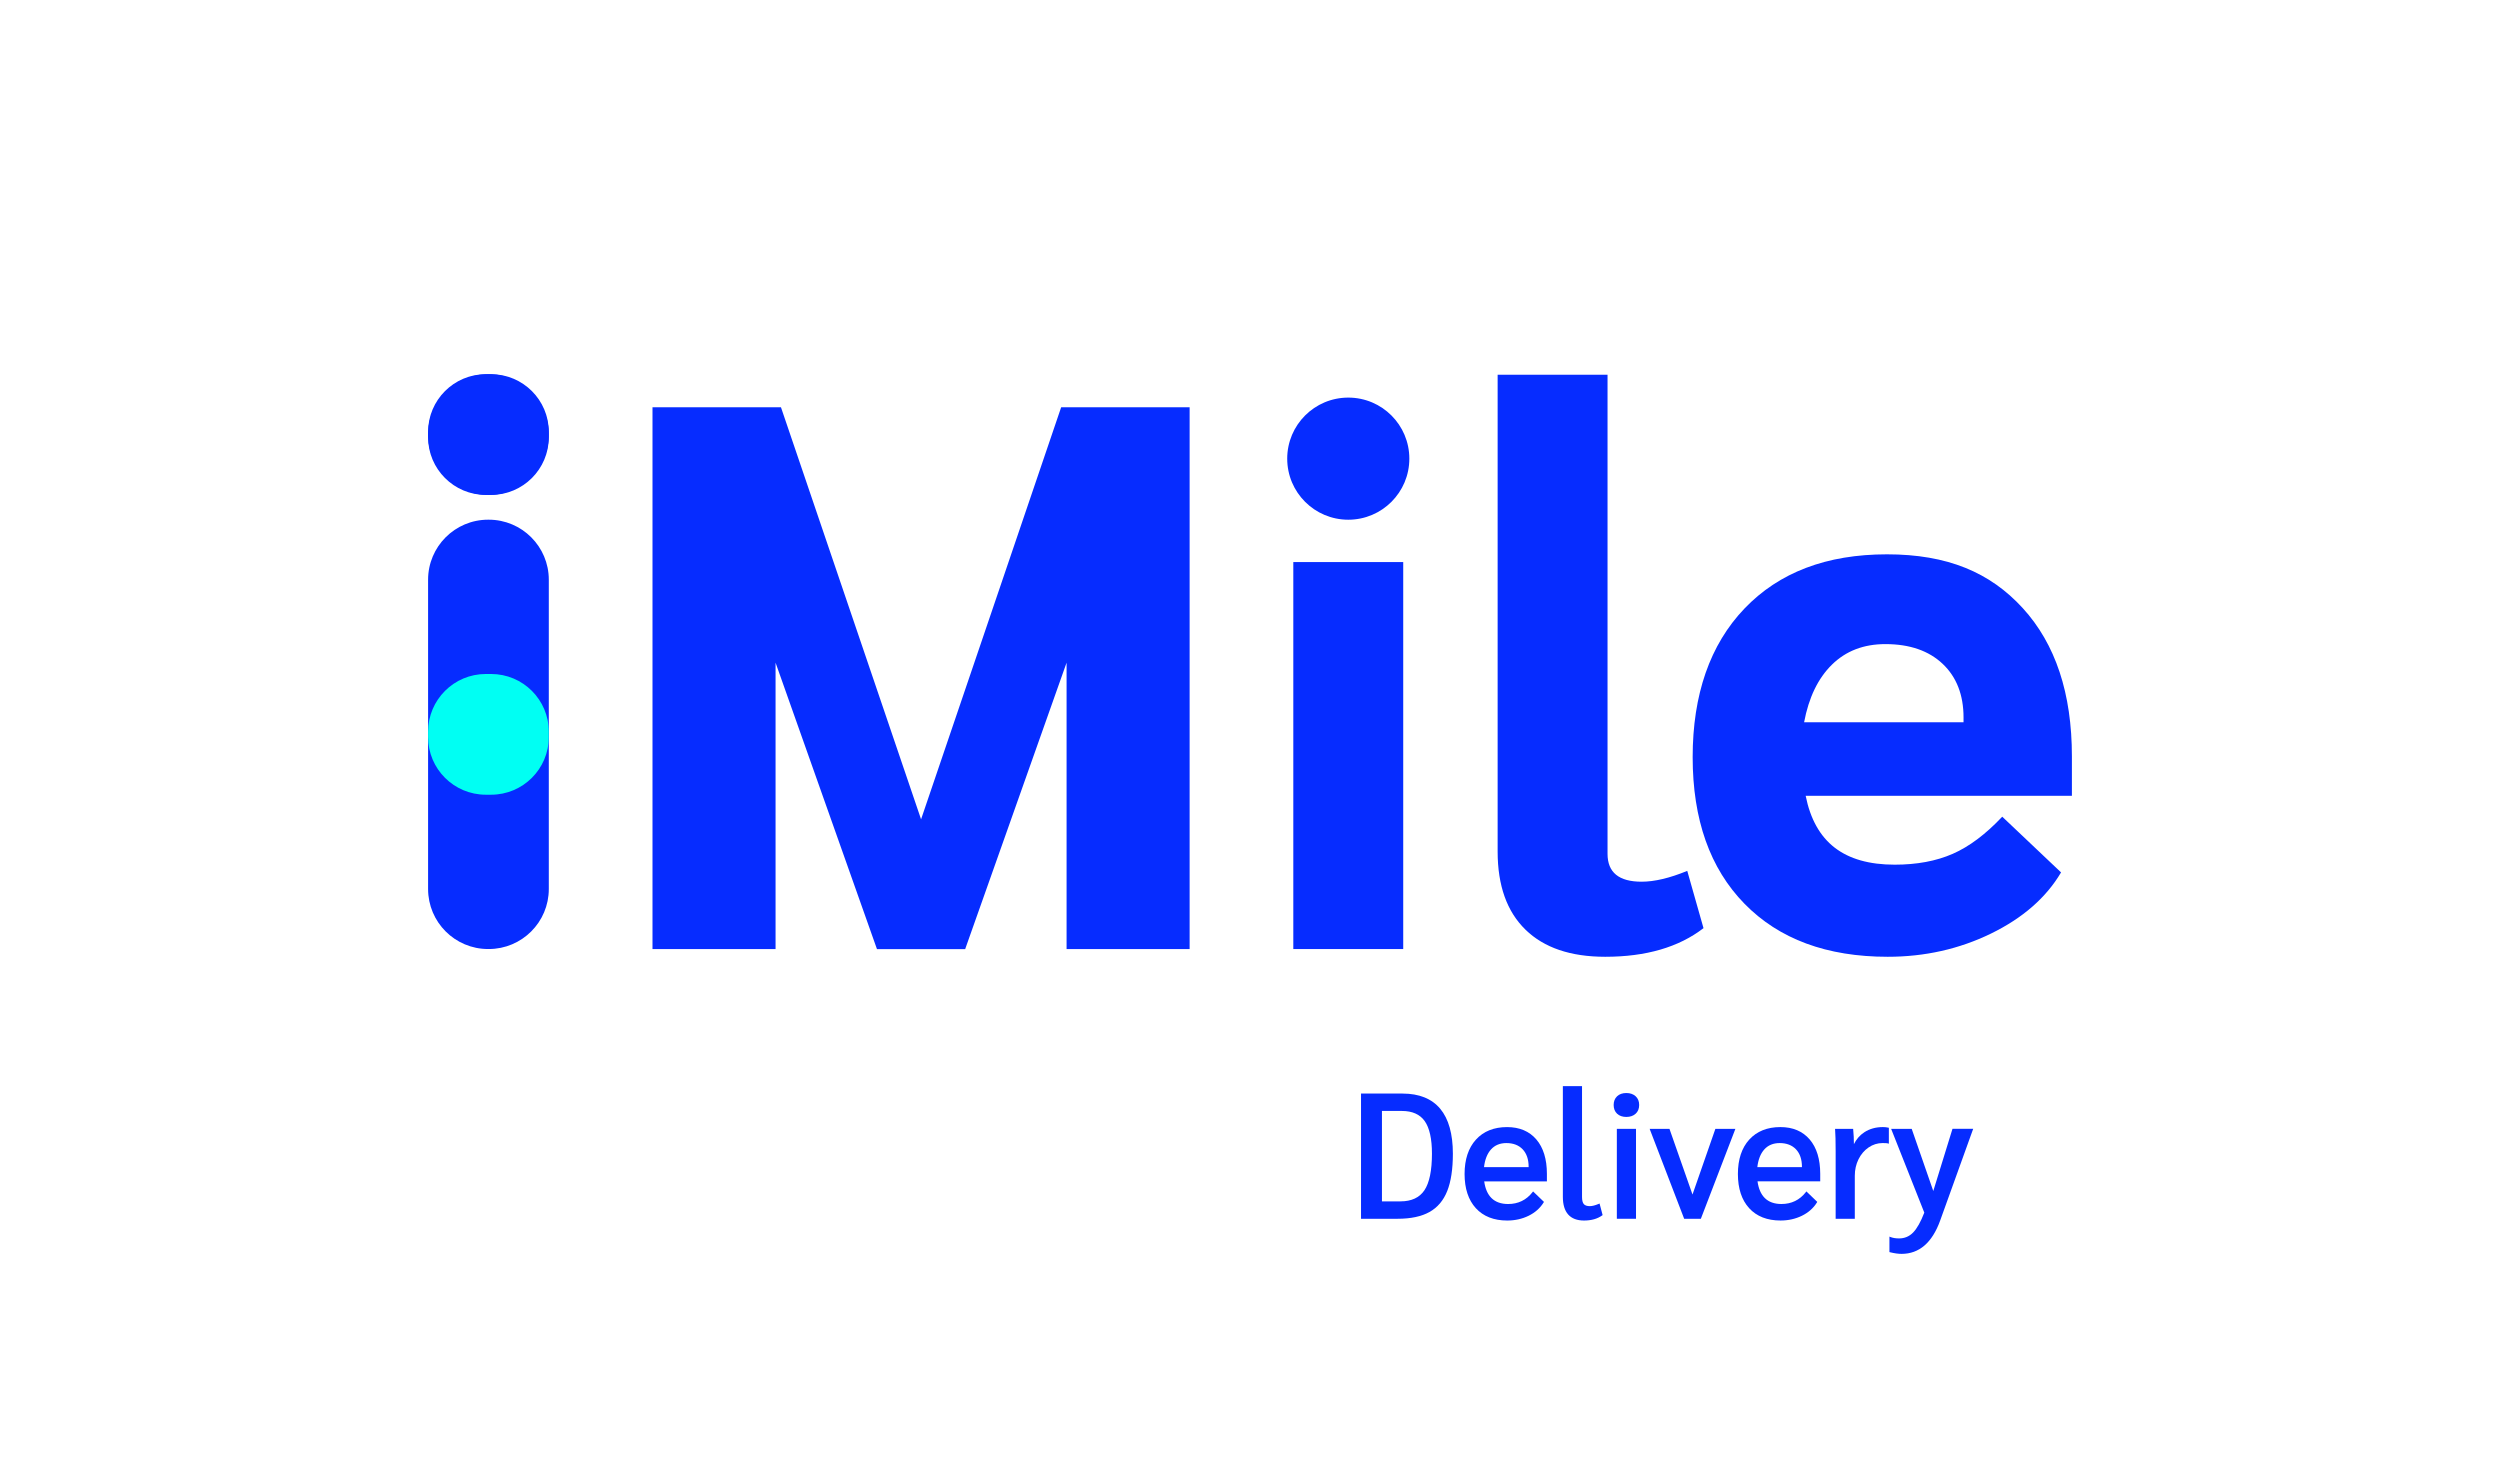 <svg width="201" height="119" viewBox="0 0 201 119" fill="none" xmlns="http://www.w3.org/2000/svg">
<g id="Clip path group">
<mask id="mask0_3218_1120" style="mask-type:luminance" maskUnits="userSpaceOnUse" x="0" y="0" width="201" height="119">
<g id="clippath">
<path id="Vector" d="M200.5 0H0.5V118.823H200.5V0Z" fill="white"/>
</g>
</mask>
<g mask="url(#mask0_3218_1120)">
<g id="Group">
<g id="Clip path group_2">
<mask id="mask1_3218_1120" style="mask-type:luminance" maskUnits="userSpaceOnUse" x="0" y="0" width="201" height="119">
<g id="clippath-1">
<path id="Vector_2" d="M200.5 0H0.5V118.823H200.5V0Z" fill="white"/>
</g>
</mask>
<g mask="url(#mask1_3218_1120)">
<g id="Group_2">
<path id="Vector_3" d="M112.771 87.922H109.426V97.989H112.373C113.421 97.989 114.279 97.807 114.925 97.448C115.574 97.087 116.057 96.517 116.359 95.754C116.659 94.998 116.811 93.99 116.811 92.757C116.811 91.169 116.469 89.954 115.795 89.146C115.117 88.335 114.1 87.923 112.771 87.923M115.129 92.757C115.129 94.108 114.925 95.097 114.523 95.698C114.127 96.289 113.481 96.59 112.601 96.59H111.109V89.321H112.715C113.548 89.321 114.164 89.595 114.546 90.135C114.933 90.684 115.129 91.566 115.129 92.756" fill="#062CFF"/>
<path id="Vector_4" d="M121.168 90.618C120.113 90.618 119.271 90.957 118.664 91.627C118.059 92.294 117.752 93.223 117.752 94.389C117.752 95.555 118.057 96.48 118.656 97.137C119.258 97.797 120.108 98.131 121.182 98.131C121.804 98.131 122.382 98.002 122.901 97.748C123.42 97.493 123.826 97.134 124.106 96.68L124.135 96.633L123.26 95.791L123.214 95.851C122.719 96.483 122.06 96.803 121.253 96.803C120.687 96.803 120.238 96.643 119.917 96.326C119.607 96.021 119.41 95.569 119.33 94.982H124.371V94.375C124.371 93.201 124.086 92.271 123.525 91.614C122.961 90.953 122.167 90.618 121.168 90.618M121.112 91.903C121.667 91.903 122.108 92.073 122.424 92.407C122.741 92.742 122.902 93.213 122.902 93.807V93.838H119.315C119.386 93.23 119.573 92.753 119.872 92.42C120.178 92.077 120.595 91.903 121.112 91.903Z" fill="#062CFF"/>
<path id="Vector_5" d="M128.533 96.794C128.25 96.913 128.011 96.974 127.822 96.974C127.597 96.974 127.435 96.919 127.341 96.812C127.244 96.703 127.195 96.508 127.195 96.233V87.327H125.654V96.233C125.654 96.853 125.799 97.329 126.083 97.647C126.369 97.968 126.797 98.131 127.354 98.131C127.942 98.131 128.433 97.994 128.812 97.721L128.85 97.694L128.605 96.764L128.533 96.794Z" fill="#062CFF"/>
<path id="Vector_6" d="M131.535 90.76H129.994V97.989H131.535V90.76Z" fill="#062CFF"/>
<path id="Vector_7" d="M130.757 87.879C130.448 87.879 130.198 87.967 130.015 88.139C129.832 88.313 129.738 88.549 129.738 88.841C129.738 89.133 129.832 89.37 130.015 89.543C130.198 89.715 130.447 89.802 130.757 89.802C131.067 89.802 131.318 89.715 131.505 89.543C131.694 89.37 131.789 89.134 131.789 88.841C131.789 88.548 131.694 88.312 131.504 88.138C131.317 87.967 131.066 87.879 130.756 87.879" fill="#062CFF"/>
<path id="Vector_8" d="M136.077 96.04L134.225 90.76H132.631L135.407 97.989H136.749L139.525 90.76H137.916L136.077 96.04Z" fill="#062CFF"/>
<path id="Vector_9" d="M143.143 90.617C142.088 90.617 141.245 90.957 140.638 91.626C140.033 92.293 139.727 93.222 139.727 94.388C139.727 95.554 140.031 96.478 140.631 97.136C141.232 97.796 142.082 98.13 143.157 98.13C143.779 98.13 144.357 98.001 144.874 97.747C145.394 97.492 145.8 97.133 146.08 96.68L146.108 96.632L145.234 95.79L145.188 95.85C144.693 96.482 144.034 96.802 143.228 96.802C142.662 96.802 142.213 96.642 141.892 96.325C141.582 96.02 141.385 95.568 141.305 94.981H146.346V94.374C146.346 93.2 146.061 92.27 145.499 91.613C144.935 90.952 144.142 90.617 143.142 90.617M144.876 93.807V93.838H141.289C141.36 93.23 141.547 92.753 141.846 92.419C142.152 92.077 142.569 91.903 143.086 91.903C143.64 91.903 144.082 92.073 144.398 92.406C144.715 92.742 144.876 93.213 144.876 93.807Z" fill="#062CFF"/>
<path id="Vector_10" d="M151.384 90.617C150.815 90.617 150.314 90.757 149.893 91.033C149.53 91.27 149.249 91.592 149.055 91.99C149.053 91.57 149.033 91.177 148.998 90.82L148.992 90.759H147.537L147.543 90.832C147.571 91.179 147.586 91.759 147.586 92.558V97.989H149.126V94.53C149.126 94.051 149.226 93.605 149.424 93.205C149.621 92.806 149.895 92.486 150.238 92.252C150.58 92.02 150.956 91.902 151.356 91.902C151.63 91.902 151.736 91.917 151.777 91.928L151.864 91.953V90.674L151.811 90.662C151.683 90.632 151.54 90.617 151.384 90.617Z" fill="#062CFF"/>
<path id="Vector_11" d="M156.979 90.76L155.436 95.758L153.701 90.76H152.048L154.714 97.495C154.429 98.236 154.127 98.773 153.816 99.093C153.509 99.409 153.129 99.569 152.688 99.569C152.423 99.569 152.193 99.532 152.003 99.46L151.91 99.424V100.668L151.962 100.681C152.306 100.767 152.617 100.811 152.887 100.811C154.302 100.811 155.345 99.913 155.986 98.141L158.644 90.758H156.978L156.979 90.76Z" fill="#062CFF"/>
<path id="Vector_12" d="M39.295 76.302H39.246C36.579 76.302 34.418 74.141 34.418 71.474V59.018C34.418 56.351 36.58 54.19 39.246 54.19H39.295C41.962 54.19 44.124 56.351 44.124 59.018V71.474C44.124 74.141 41.962 76.302 39.295 76.302Z" fill="#062CFF"/>
<path id="Vector_13" d="M39.295 63.886H39.246C36.579 63.886 34.418 61.725 34.418 59.058V46.611C34.418 43.945 36.58 41.783 39.246 41.783H39.295C41.962 41.783 44.124 43.945 44.124 46.611V59.058C44.124 61.725 41.962 63.886 39.295 63.886Z" fill="#062CFF"/>
<path id="Vector_14" d="M44.124 34.939C44.124 37.619 41.951 39.792 39.271 39.792C36.591 39.792 34.418 37.619 34.418 34.939C34.418 32.259 36.591 30.086 39.271 30.086C41.951 30.086 44.124 32.259 44.124 34.939Z" fill="#062CFF"/>
<path id="Vector_15" d="M39.485 39.792H39.058C36.495 39.792 34.418 37.715 34.418 35.153V34.725C34.418 32.163 36.495 30.086 39.058 30.086H39.485C42.047 30.086 44.124 32.163 44.124 34.725V35.153C44.124 37.715 42.047 39.792 39.485 39.792Z" fill="#062CFF"/>
<path id="Vector_16" d="M39.485 63.895H39.058C36.495 63.895 34.418 61.819 34.418 59.256V58.829C34.418 56.267 36.495 54.189 39.058 54.189H39.485C42.047 54.189 44.124 56.266 44.124 58.829V59.256C44.124 61.818 42.047 63.895 39.485 63.895Z" fill="#00FFF3"/>
<path id="Vector_17" d="M77.6 76.303H70.506L62.355 53.279V76.303H52.461V32.745H62.79L77.6 76.303Z" fill="#062CFF"/>
<path id="Vector_18" d="M85.317 32.745H95.646V76.303H85.753V53.279L77.601 76.303H70.508L85.317 32.745Z" fill="#062CFF"/>
<path id="Vector_19" d="M112.819 45.19H103.982V76.303H112.819V45.19Z" fill="#062CFF"/>
<path id="Vector_20" d="M122.651 74.747C121.157 73.296 120.41 71.2 120.41 68.462V30.131H129.246V68.648C129.246 70.142 130.157 70.889 131.984 70.889C133.02 70.889 134.244 70.599 135.655 70.018L136.962 74.623C134.971 76.158 132.336 76.925 129.059 76.925C126.279 76.925 124.144 76.2 122.65 74.748" fill="#062CFF"/>
<path id="Vector_21" d="M166.581 63.982H145.176C145.549 65.849 146.326 67.239 147.509 68.151C148.691 69.064 150.298 69.52 152.331 69.52C154.114 69.52 155.67 69.23 156.998 68.649C158.325 68.068 159.652 67.073 160.98 65.662L165.709 70.142C164.505 72.176 162.629 73.814 160.078 75.058C157.526 76.302 154.757 76.925 151.771 76.925C146.876 76.925 143.038 75.504 140.259 72.663C137.48 69.822 136.09 65.891 136.09 60.871C136.09 55.852 137.479 51.829 140.259 48.924C143.038 46.02 146.855 44.568 151.709 44.568C156.562 44.568 159.994 46.01 162.629 48.893C165.263 51.777 166.581 55.749 166.581 60.809V63.983V63.982ZM157.869 57.697C157.869 55.873 157.309 54.431 156.189 53.373C155.069 52.315 153.533 51.786 151.584 51.786C149.842 51.786 148.411 52.336 147.291 53.435C146.17 54.534 145.424 56.079 145.05 58.07H157.868V57.697L157.869 57.697Z" fill="#062CFF"/>
<path id="Vector_22" d="M108.402 41.785C105.69 41.785 103.492 39.587 103.492 36.876C103.492 34.165 105.69 31.967 108.402 31.967C111.113 31.967 113.311 34.165 113.311 36.876C113.311 39.587 111.113 41.785 108.402 41.785Z" fill="#062CFF"/>
</g>
</g>
</g>
</g>
</g>
</g>
</svg>
